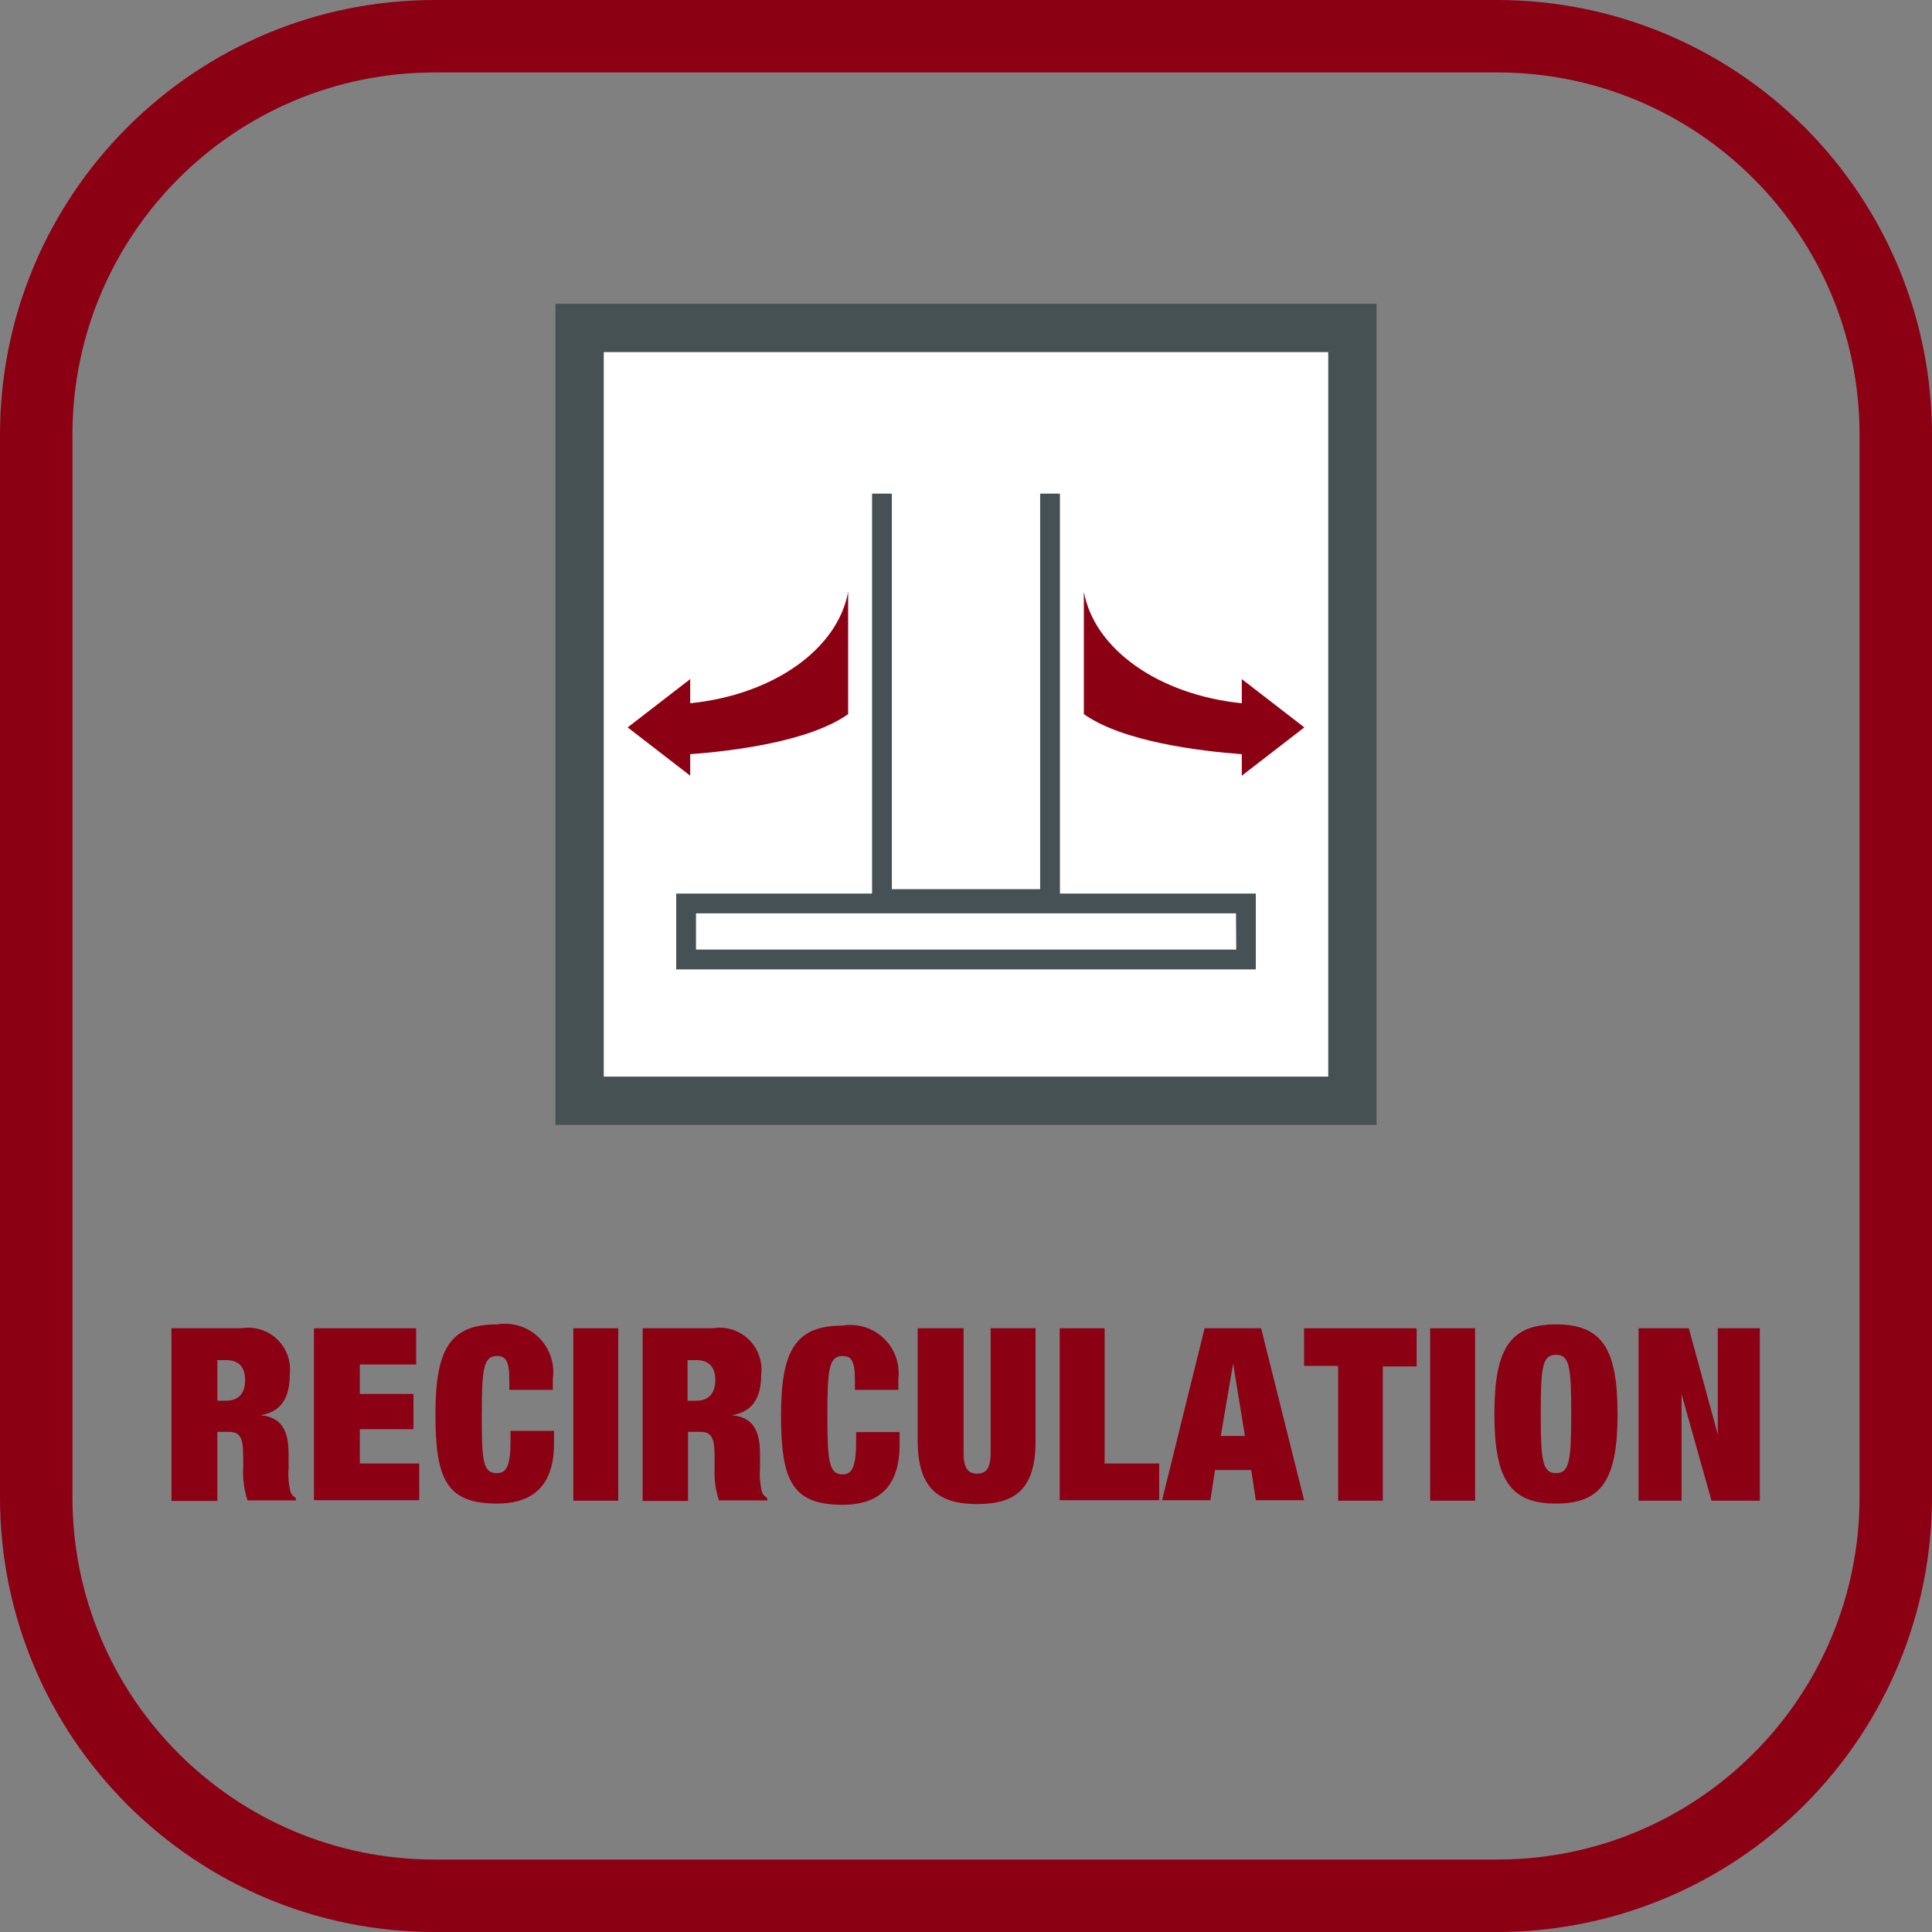 <svg xmlns="http://www.w3.org/2000/svg" width="48" height="48" viewBox="0 0 48 48">
  <rect x="0" y="0" width="48" height="48" fill="#808080" stroke="none"/>
  <defs>
    <linearGradient id="циркуляция-a" x1="50%" x2="50%" y1="100%" y2="0%">
      <stop offset="0%" stop-color="#8C0014"/>
      <stop offset="100%" stop-color="#8C0014"/>
    </linearGradient>
  </defs>
  <g fill="none">
    <path fill="url(#циркуляция-a)" d="M37.2,1.8 C42.171,1.8 46.2,5.829 46.2,10.8 L46.2,37.2 C46.2,42.171 42.171,46.2 37.2,46.2 L10.8,46.2 C5.829,46.2 1.8,42.171 1.8,37.2 L1.8,10.8 C1.8,5.829 5.829,1.8 10.8,1.8 L37.2,1.8 M37.2,0 L10.8,0 C4.835,0 0,4.835 0,10.8 L0,37.2 C0,43.165 4.835,48 10.8,48 L37.2,48 C40.064,48 42.811,46.862 44.837,44.837 C46.862,42.811 48,40.064 48,37.2 L48,10.8 C48,7.936 46.862,5.189 44.837,3.163 C42.811,1.138 40.064,0 37.2,0 Z"/>
    <rect width="19.2" height="19.2" x="14.4" y="8.142" fill="#FFF"/>
    <path fill="#465154" d="M13.8,27.948 L13.8,7.548 L34.2,7.548 L34.2,27.948 L13.8,27.948 Z M15,26.748 L33,26.748 L33,8.748 L15,8.748 L15,26.748 Z"/>
    <path fill="#465155" d="M26.334,22.2 L26.334,12.264 L25.842,12.264 L25.842,22.092 L22.158,22.092 L22.158,12.264 L21.666,12.264 L21.666,22.2 L16.8,22.2 L16.8,24.084 L31.2,24.084 L31.2,22.2 L26.334,22.2 Z M30.714,23.592 L17.292,23.592 L17.292,22.692 L30.708,22.692 L30.714,23.592 Z"/>
    <path fill="#8C0014" d="M21.072 14.7C20.814 16.128 19.212 17.262 17.148 17.472L17.148 16.872 15.594 18.072 17.148 19.272 17.148 18.738C18.18 18.66 20.1 18.432 21.072 17.742L21.072 14.7zM26.928 14.7C27.186 16.128 28.788 17.262 30.852 17.472L30.852 16.872 32.406 18.072 30.852 19.272 30.852 18.738C29.82 18.66 27.9 18.432 26.928 17.742L26.928 14.7zM4.26 33L6 33C6.321 32.947 6.648 33.048 6.883 33.272 7.119 33.496 7.236 33.817 7.2 34.14 7.2 34.74 6.978 35.082 6.468 35.16L6.468 35.16C7.002 35.208 7.17 35.55 7.17 36.12L7.17 36.486C7.154 36.688 7.172 36.89 7.224 37.086 7.252 37.141 7.296 37.187 7.35 37.218L7.35 37.278 6.15 37.278C6.064 37.015 6.028 36.738 6.042 36.462L6.042 36.174C6.042 35.688 5.946 35.574 5.676 35.574L5.4 35.574 5.4 37.29 4.26 37.29 4.26 33zM5.4 34.8L5.622 34.8C5.94 34.8 6.09 34.596 6.09 34.29 6.09 33.984 5.952 33.792 5.616 33.792L5.4 33.792 5.4 34.8z"/>
    <polygon fill="#8C0014" points="7.8 33 10.338 33 10.338 33.9 8.94 33.9 8.94 34.632 10.272 34.632 10.272 35.508 8.94 35.508 8.94 36.36 10.416 36.36 10.416 37.272 7.8 37.272"/>
    <path fill="#8C0014" d="M12.654,34.29 C12.654,33.804 12.564,33.69 12.348,33.69 C12.012,33.69 11.97,34.002 11.97,35.16 C11.97,36.318 12,36.6 12.348,36.6 C12.588,36.6 12.684,36.408 12.684,35.784 L12.684,35.55 L13.764,35.55 L13.764,35.868 C13.764,37.068 13.068,37.356 12.348,37.356 C11.094,37.356 10.818,36.756 10.818,35.13 C10.818,33.504 11.19,32.904 12.348,32.904 C12.726,32.841 13.112,32.962 13.386,33.23 C13.66,33.498 13.789,33.881 13.734,34.26 L13.734,34.53 L12.654,34.53 L12.654,34.29 Z"/>
    <polygon fill="#8C0014" points="14.244 33 15.36 33 15.36 37.284 14.244 37.284"/>
    <path fill="#8C0014" d="M15.966 33L17.712 33C18.033 32.947 18.36 33.048 18.595 33.272 18.831 33.496 18.948 33.817 18.912 34.14 18.912 34.74 18.69 35.082 18.18 35.16L18.18 35.16C18.714 35.208 18.882 35.55 18.882 36.12L18.882 36.486C18.866 36.688 18.884 36.89 18.936 37.086 18.964 37.141 19.008 37.187 19.062 37.218L19.062 37.278 17.862 37.278C17.776 37.015 17.74 36.738 17.754 36.462L17.754 36.174C17.754 35.688 17.658 35.574 17.388 35.574L17.094 35.574 17.094 37.29 15.966 37.29 15.966 33zM17.082 34.8L17.304 34.8C17.622 34.8 17.772 34.596 17.772 34.29 17.772 33.984 17.634 33.792 17.298 33.792L17.082 33.792 17.082 34.8zM21.24 34.29C21.24 33.804 21.15 33.69 20.934 33.69 20.598 33.69 20.556 34.002 20.556 35.16 20.556 36.318 20.598 36.63 20.934 36.63 21.174 36.63 21.27 36.438 21.27 35.814L21.27 35.58 22.35 35.58 22.35 35.898C22.35 37.098 21.654 37.386 20.934 37.386 19.68 37.386 19.404 36.786 19.404 35.16 19.404 33.534 19.776 32.934 20.934 32.934 21.306 32.873 21.685 32.99 21.958 33.251 22.23 33.512 22.365 33.885 22.32 34.26L22.32 34.53 21.24 34.53 21.24 34.29zM23.94 33L23.94 36.09C23.94 36.504 24.066 36.612 24.276 36.612 24.486 36.612 24.612 36.504 24.612 36.09L24.612 33 25.728 33 25.728 35.808C25.728 37.008 25.212 37.368 24.276 37.368 23.34 37.368 22.8 36.996 22.8 35.796L22.8 33 23.94 33z"/>
    <polygon fill="#8C0014" points="26.328 33 27.444 33 27.444 36.36 28.8 36.36 28.8 37.272 26.328 37.272"/>
    <path fill="#8C0014" d="M29.928,33 L31.332,33 L32.4,37.272 L31.2,37.272 L31.086,36.522 L30.186,36.522 L30.072,37.272 L28.872,37.272 L29.928,33 Z M30.636,33.876 L30.636,33.876 L30.33,35.676 L30.93,35.676 L30.636,33.876 Z"/>
    <polygon fill="#8C0014" points="33.246 33.936 32.4 33.936 32.4 33 35.196 33 35.196 33.948 34.356 33.948 34.356 37.284 33.246 37.284"/>
    <polygon fill="#8C0014" points="35.532 33 36.648 33 36.648 37.284 35.532 37.284"/>
    <path fill="#8C0014" d="M38.658,32.904 C39.798,32.904 40.188,33.504 40.188,35.13 C40.188,36.756 39.798,37.356 38.658,37.356 C37.518,37.356 37.128,36.756 37.128,35.13 C37.128,33.504 37.518,32.904 38.658,32.904 Z M38.658,36.6 C38.994,36.6 39.036,36.288 39.036,35.13 C39.036,33.972 39,33.66 38.658,33.66 C38.316,33.66 38.28,33.972 38.28,35.13 C38.28,36.288 38.322,36.6 38.658,36.6 Z"/>
    <polygon fill="#8C0014" points="40.71 33 41.958 33 42.678 35.64 42.678 35.64 42.678 33 43.722 33 43.722 37.284 42.522 37.284 41.778 34.638 41.778 34.638 41.778 37.284 40.71 37.284"/>
  </g>
</svg>
